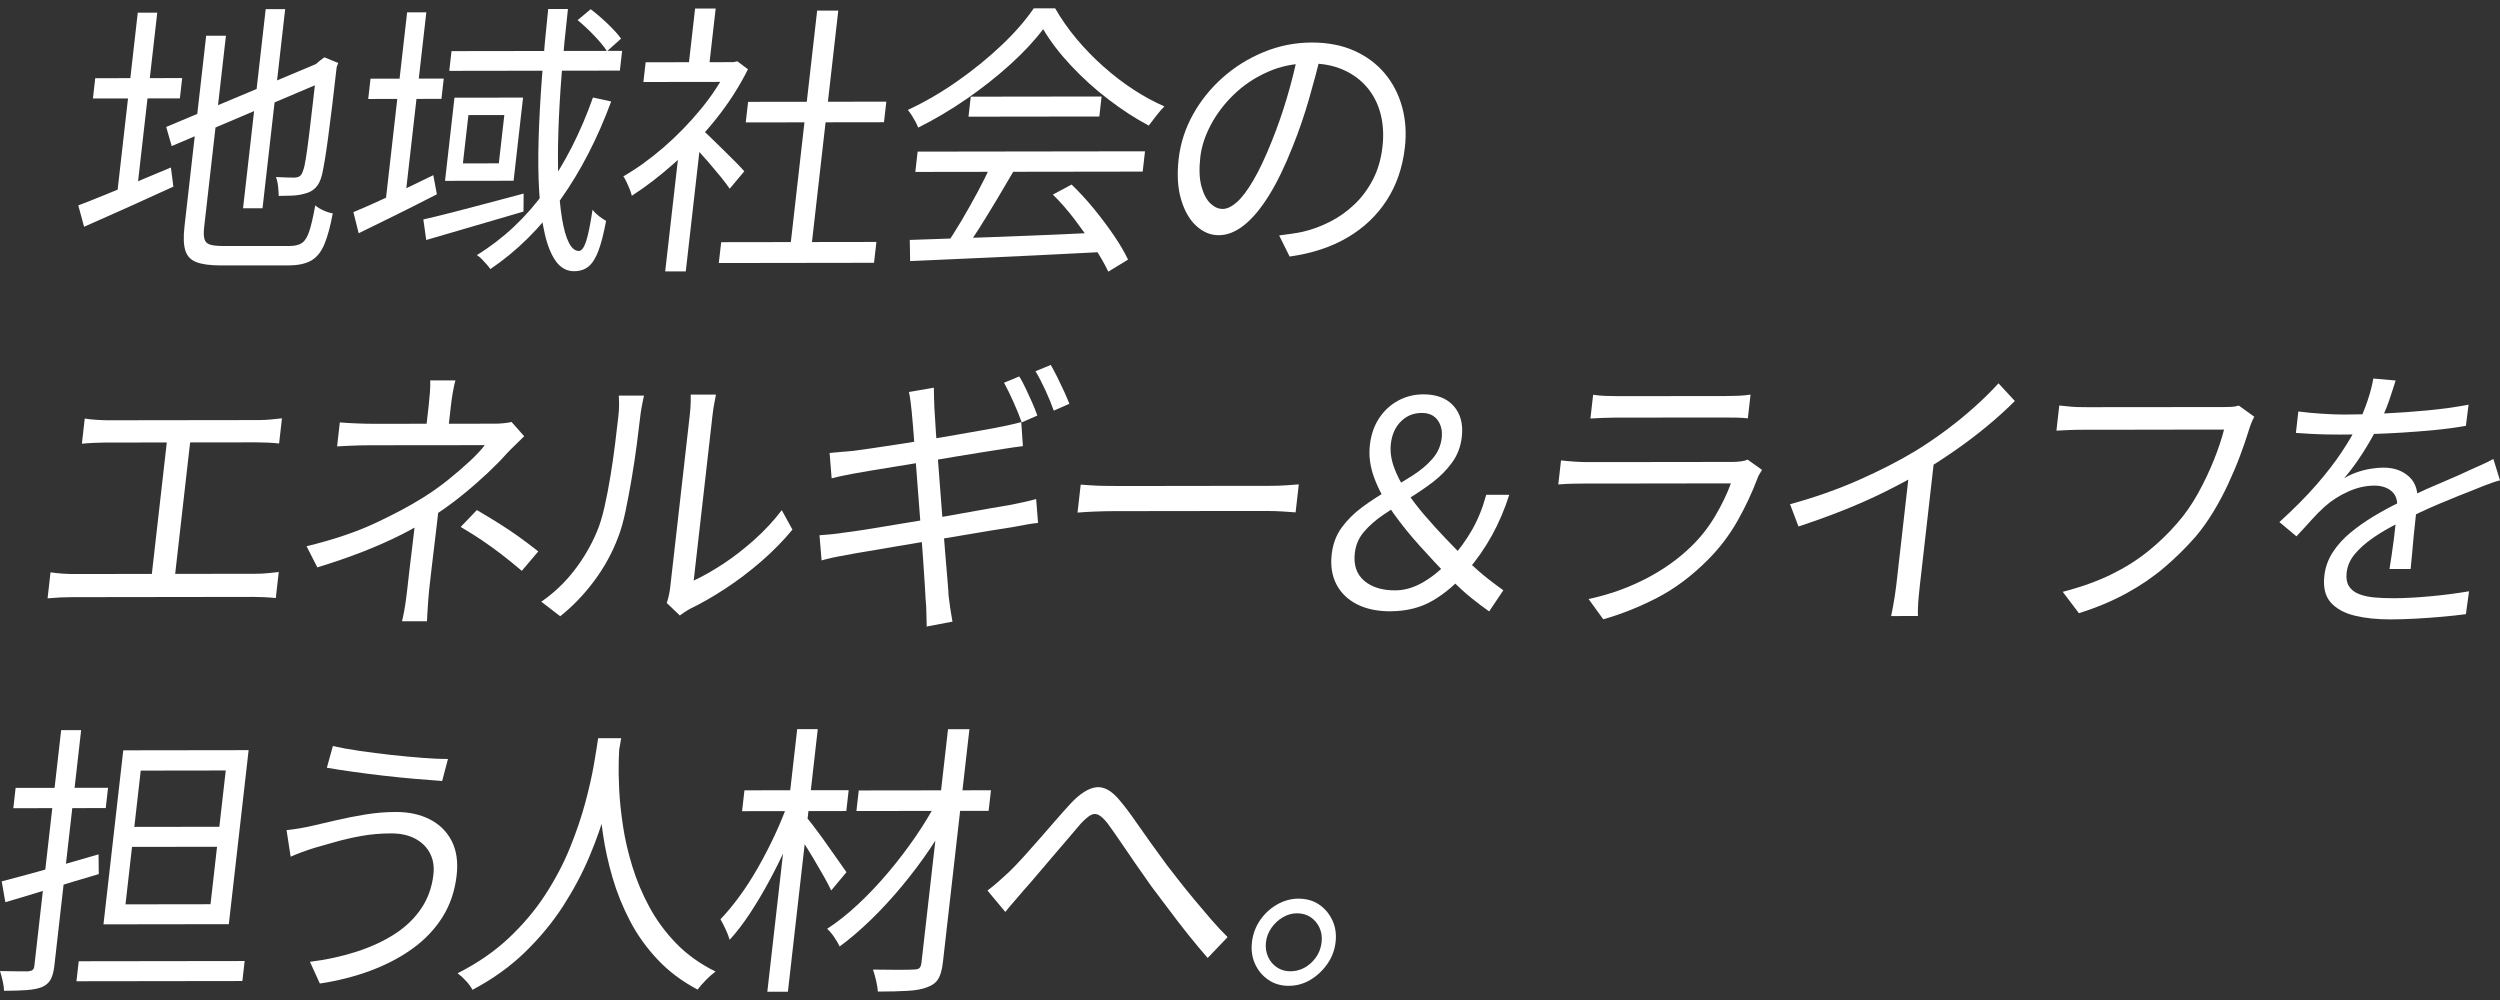 <?xml version="1.0" encoding="UTF-8"?>
<svg id="_レイヤー_1" data-name="レイヤー_1" xmlns="http://www.w3.org/2000/svg" version="1.1" viewBox="0 0 1000 400">
  <rect x="0" y="0" width="1000" height="400" fill="#333333" stroke="none"/>
  <!-- Generator: Adobe Illustrator 29.1.0, SVG Export Plug-In . SVG Version: 2.1.0 Build 142)  -->
  <defs>
    <style>
      .st0 {
        fill: #fff;
      }
    </style>
  </defs>
  <path class="st0" d="M31.32,82.15c3.05-1.15,6.6-2.54,10.62-4.19,4.03-1.64,8.3-3.4,12.83-5.28,4.53-1.87,9.06-3.76,13.59-5.68l.99,7.66c-6.17,2.83-12.4,5.66-18.68,8.48-6.28,2.83-11.96,5.35-17.04,7.57l-2.32-8.57ZM38.09,31.28l34.78-.05-.92,8.12-34.78.05.92-8.12ZM55.11,5.08h7.79s-8.44,74.17-8.44,74.17h-7.79S55.11,5.08,55.11,5.08ZM66.48,50.78l61.97-26.03,2.35,7.31-62.12,26.37-2.2-7.65ZM82.47,14.3h7.9s-8.71,76.57-8.71,76.57c-.23,2.06-.19,3.64.12,4.74.31,1.1,1.05,1.85,2.22,2.23,1.16.38,2.99.57,5.48.56h3.62c1.68,0,3.64-.01,5.87-.01,2.23,0,4.48,0,6.75,0,2.27,0,4.31,0,6.14,0,1.83,0,3.18,0,4.06,0,2.19,0,3.87-.44,5.03-1.32,1.16-.88,2.11-2.5,2.86-4.86.74-2.36,1.51-5.72,2.3-10.06.86.76,1.97,1.45,3.33,2.05,1.36.61,2.58.99,3.66,1.14-.96,5.26-2.1,9.41-3.39,12.46-1.3,3.05-3.06,5.2-5.29,6.46s-5.24,1.89-9.05,1.9c-.66,0-1.88,0-3.68,0s-3.89,0-6.31,0c-2.41,0-4.83,0-7.24.01-2.41,0-4.52,0-6.31,0-1.79,0-2.98,0-3.57,0-4.17,0-7.39-.43-9.67-1.3-2.28-.87-3.76-2.43-4.46-4.68-.7-2.25-.81-5.43-.34-9.54l8.68-76.36ZM106.28,3.64h7.79s-9.06,79.66-9.06,79.66h-7.79S106.28,3.64,106.28,3.64ZM126.89,25.9h-.88s2.06-1.72,2.06-1.72l1.68-1.26,5.55,2.28-.62,1.6c-.62,5.41-1.21,10.48-1.78,15.2-.58,4.73-1.12,8.99-1.62,12.8-.51,3.81-.98,6.99-1.41,9.55-.44,2.55-.79,4.4-1.07,5.54-.55,2.29-1.41,4.02-2.57,5.2-1.16,1.18-2.6,1.97-4.33,2.35-1.52.46-3.25.73-5.19.81-1.95.08-3.69.12-5.22.12-.02-1.14-.11-2.44-.27-3.89-.16-1.45-.45-2.67-.85-3.66,1.31.07,2.71.13,4.2.17,1.49.04,2.53.05,3.12.05.88,0,1.61-.19,2.2-.57.59-.38,1.07-1.22,1.44-2.52.31-.76.65-2.3,1.02-4.63.37-2.32.79-5.32,1.24-8.97.45-3.66.95-7.89,1.5-12.69l1.79-15.77Z"/>
  <path class="st0" d="M141.37,84.85c4.07-1.68,8.94-3.84,14.61-6.48,5.67-2.64,11.46-5.41,17.34-8.31l1.43,7.66c-5.36,2.75-10.77,5.48-16.23,8.19-5.46,2.71-10.48,5.18-15.05,7.39l-2.11-8.45ZM148.21,31.47l29.29-.04-.92,8.12-29.29.04.92-8.12ZM162.85,4.93h7.68s-8.71,76.58-8.71,76.58h-7.68s8.71-76.58,8.71-76.58ZM169.34,87.78c3.38-.77,7.23-1.7,11.56-2.82,4.33-1.11,8.95-2.32,13.85-3.62,4.9-1.3,9.8-2.6,14.7-3.91l-.05,7.2c-6.81,1.99-13.62,3.98-20.42,5.97-6.81,1.99-12.97,3.79-18.49,5.4l-1.15-8.23ZM180.61,20.45l68.24-.1-.9,7.89-68.24.1.9-7.89ZM181.79,39.08l27.43-.04-3.78,33.26-27.43.04,3.78-33.26ZM187.36,46.04l-2.2,19.32,14.37-.02,2.2-19.32-14.37.02ZM237.19,39l7.28,1.59c-5.49,14.87-12.25,27.94-20.26,39.23-8.01,11.29-17.36,20.56-28.06,27.81-.31-.46-.79-1.07-1.44-1.83-.65-.76-1.31-1.48-2-2.17s-1.34-1.22-1.96-1.6c10.69-6.57,19.86-15.21,27.52-25.93,7.65-10.71,13.96-23.09,18.92-37.11ZM219.28,3.6h7.9c-1.02,8.98-1.86,17.61-2.51,25.88-.65,8.27-1.09,16-1.32,23.2-.23,7.2-.23,13.72.03,19.54.25,5.83.72,10.86,1.41,15.08.69,4.23,1.6,7.47,2.73,9.71,1.13,2.25,2.47,3.37,4,3.37,1.1,0,2.06-1.26,2.9-3.78s1.7-6.75,2.6-12.69c.7.91,1.57,1.77,2.61,2.57,1.04.8,1.98,1.43,2.8,1.88-.95,5.11-1.97,9.11-3.07,12-1.1,2.9-2.41,4.97-3.94,6.23-1.53,1.26-3.47,1.89-5.81,1.89-2.85,0-5.23-1.27-7.13-3.82-1.9-2.55-3.41-6.18-4.52-10.91-1.11-4.72-1.86-10.3-2.26-16.74-.4-6.44-.48-13.58-.25-21.43.23-7.85.69-16.17,1.36-24.97.67-8.8,1.49-17.81,2.47-27.03ZM231.06,8.04l5.21-4.35c2.22,1.67,4.5,3.63,6.85,5.88,2.34,2.25,4.11,4.2,5.31,5.88l-5.62,5.04c-1.18-1.83-2.89-3.9-5.11-6.22-2.22-2.32-4.44-4.39-6.64-6.22Z"/>
  <path class="st0" d="M291.61,24.87h1.76s1.57-.35,1.57-.35l4.24,3.19c-3.5,7.02-7.81,13.71-12.92,20.08-5.11,6.37-10.58,12.15-16.4,17.34-5.82,5.19-11.53,9.58-17.13,13.17-.2-.84-.5-1.75-.89-2.74-.4-.99-.82-1.94-1.27-2.86s-.86-1.64-1.23-2.17c5.32-3.05,10.66-6.89,16.01-11.51,5.35-4.62,10.34-9.73,14.96-15.34,4.62-5.61,8.32-11.31,11.1-17.1l.19-1.71ZM258.26,24.91l36.42-.05-.9,7.89-36.42.05.9-7.89ZM278.04,3.4h8.23s-2.89,25.36-2.89,25.36h-8.23s2.89-25.36,2.89-25.36ZM271.71,59.07l9.37-10.07-6.77,59.55h-8.23s5.63-49.48,5.63-49.48ZM280.06,51.17c.87.68,2.13,1.83,3.78,3.42,1.65,1.6,3.42,3.33,5.33,5.19,1.91,1.86,3.65,3.59,5.22,5.19,1.57,1.6,2.68,2.78,3.33,3.54l-5.84,6.98c-.81-1.22-1.96-2.74-3.43-4.57-1.48-1.83-3.07-3.73-4.78-5.71-1.71-1.98-3.35-3.82-4.91-5.54-1.56-1.71-2.87-3.06-3.93-4.05l5.22-4.46ZM288.47,96.87l62.09-.09-.95,8.34-62.09.09.95-8.34ZM299.24,40.74l55.29-.08-.94,8.23-55.29.08.94-8.23ZM326.86,4.25h8.45s-10.98,96.58-10.98,96.58h-8.45s10.98-96.58,10.98-96.58Z"/>
  <path class="st0" d="M417.27,11.66c-3.45,4.58-7.84,9.29-13.18,14.13-5.34,4.85-11.17,9.44-17.47,13.8-6.31,4.35-12.76,8.17-19.35,11.46-.28-.76-.65-1.56-1.1-2.4-.45-.84-.94-1.67-1.47-2.51-.53-.84-1.05-1.56-1.56-2.17,6.72-3.13,13.27-6.93,19.67-11.4,6.39-4.47,12.27-9.24,17.64-14.31,5.37-5.07,9.72-10.05,13.05-14.93h8.56c2.44,4.25,5.3,8.34,8.59,12.26,3.28,3.92,6.85,7.59,10.7,11.01,3.85,3.42,7.84,6.49,11.95,9.18,4.12,2.7,8.27,4.96,12.45,6.78-1.07,1.07-2.15,2.31-3.22,3.72-1.08,1.41-2.08,2.73-3.03,3.95-5.31-2.81-10.68-6.29-16.09-10.43-5.42-4.14-10.41-8.65-14.97-13.52-4.57-4.87-8.29-9.74-11.17-14.61ZM367.05,60.65l90.95-.13-.92,8.12-90.95.13.92-8.12ZM363.92,95.97c6.46-.24,13.97-.49,22.52-.77,8.55-.28,17.64-.61,27.26-1.01,9.62-.39,19.22-.83,28.78-1.3l-1.12,7.89c-9.27.47-18.61.94-28.02,1.41-9.41.47-18.35.88-26.8,1.24-8.45.35-15.95.69-22.49,1l-.14-8.46ZM396.53,65.75l8.9,2.73c-2.09,3.59-4.33,7.38-6.72,11.38-2.39,4-4.77,7.87-7.13,11.61-2.36,3.74-4.62,7.05-6.78,9.95l-6.94-2.62c2.09-2.97,4.29-6.41,6.6-10.3,2.31-3.89,4.53-7.84,6.67-11.84,2.14-4,3.94-7.64,5.41-10.92ZM388.31,38.67l52.33-.07-.91,8-52.33.07.91-8ZM421.15,77.83l7.48-4.01c3.1,2.97,6.11,6.24,9.03,9.82,2.92,3.58,5.57,7.12,7.95,10.62,2.38,3.5,4.25,6.7,5.6,9.59l-7.9,4.81c-1.35-2.89-3.21-6.15-5.58-9.76-2.37-3.62-4.97-7.29-7.8-11.02-2.83-3.73-5.76-7.08-8.78-10.04Z"/>
  <path class="st0" d="M528.52,20.99c-1.41,5.95-3.05,12.16-4.92,18.64-1.87,6.48-4.03,12.77-6.48,18.87-3.09,7.85-6.26,14.41-9.53,19.67-3.27,5.26-6.59,9.23-9.96,11.9-3.38,2.67-6.75,4.01-10.11,4.01s-6.19-1.21-8.91-3.64c-2.72-2.43-4.77-5.95-6.15-10.56-1.38-4.61-1.71-10.04-1-16.28.71-6.25,2.61-12.16,5.69-17.72,3.08-5.57,7.04-10.5,11.89-14.82,4.84-4.31,10.33-7.73,16.47-10.25,6.14-2.52,12.53-3.79,19.19-3.8,6.43,0,12.11,1.09,17.01,3.29,4.9,2.2,8.97,5.23,12.19,9.07,3.22,3.84,5.53,8.3,6.93,13.36,1.4,5.07,1.77,10.49,1.11,16.28-.91,8-3.34,15.05-7.29,21.15-3.95,6.1-9.19,11.06-15.73,14.88-6.54,3.82-14.23,6.34-23.07,7.58l-4.19-8.45c1.78-.23,3.49-.46,5.12-.69,1.63-.23,3.13-.5,4.48-.81,3.61-.84,7.17-2.16,10.71-3.96,3.53-1.79,6.77-4.08,9.72-6.87,2.95-2.78,5.43-6.1,7.44-9.95,2.01-3.85,3.3-8.25,3.86-13.21.53-4.65.29-8.97-.72-12.97-1.01-4-2.76-7.52-5.27-10.56-2.51-3.04-5.71-5.44-9.6-7.19-3.9-1.75-8.48-2.62-13.74-2.61-6,0-11.56,1.16-16.68,3.45-5.12,2.29-9.6,5.29-13.42,8.99-3.82,3.7-6.9,7.74-9.22,12.13-2.33,4.39-3.73,8.67-4.21,12.86-.55,4.8-.39,8.74.46,11.83.86,3.08,2.06,5.35,3.61,6.8,1.55,1.45,3.17,2.17,4.85,2.16,1.76,0,3.65-.9,5.68-2.69,2.03-1.79,4.23-4.69,6.58-8.7,2.36-4,4.81-9.21,7.37-15.61,2.23-5.49,4.27-11.32,6.1-17.49,1.83-6.17,3.35-12.23,4.54-18.18l9.2.1Z"/>
  <path class="st0" d="M20.22,228.94c1.58.23,3.19.4,4.82.51,1.63.11,3.22.17,4.75.16l72.52-.1c1.68,0,3.28-.08,4.8-.24,1.52-.15,2.98-.31,4.39-.46l-1.18,10.4c-1.45-.15-3.04-.26-4.79-.34-1.75-.07-3.17-.11-4.27-.11l-72.52.1c-1.46,0-3.02.04-4.68.12-1.65.08-3.33.2-5.03.35l1.18-10.4ZM33.91,167.43c1.44.23,3.04.4,4.82.51,1.78.11,3.22.17,4.31.17l60.34-.08c1.68,0,3.34-.08,4.96-.24,1.63-.15,3.11-.31,4.44-.46l-1.14,10.06c-1.37-.15-2.88-.26-4.51-.34-1.64-.07-3.22-.11-4.76-.11l-60.34.08c-1.03,0-2.47.04-4.35.12-1.87.08-3.52.2-4.92.35l1.14-10.06ZM60.18,234.48l6.98-61.38h9.33s-6.98,61.37-6.98,61.37h-9.33Z"/>
  <path class="st0" d="M209.68,174.5c-1.07,1.07-2.25,2.21-3.52,3.43-1.27,1.22-2.41,2.37-3.41,3.43-2.1,2.37-4.64,4.96-7.63,7.78-2.99,2.82-6.24,5.67-9.75,8.53-3.51,2.86-7.16,5.55-10.95,8.07-4.28,2.9-8.84,5.57-13.69,8.02-4.85,2.45-10.07,4.76-15.65,6.94-5.59,2.18-11.64,4.26-18.15,6.25l-4.3-8.45c10.68-2.6,19.79-5.67,27.31-9.18,7.53-3.51,13.97-6.95,19.33-10.31,3.54-2.21,6.9-4.6,10.08-7.16,3.18-2.56,6.06-5.04,8.63-7.44,2.58-2.4,4.55-4.52,5.93-6.35-.81,0-2.38,0-4.72,0-2.34,0-5.08,0-8.23.01-3.15,0-6.44,0-9.87.01-3.44,0-6.73,0-9.87.01s-5.87,0-8.17.01c-2.3,0-3.86,0-4.66,0-1.24,0-2.73.02-4.45.06-1.72.04-3.38.1-4.96.18-1.58.08-2.96.16-4.14.23l1.09-9.6c1.81.15,4.01.28,6.59.39,2.58.11,4.79.16,6.62.16.88,0,2.5,0,4.88,0,2.38,0,5.19,0,8.45-.01,3.25,0,6.69,0,10.31-.01s7.13-.01,10.53-.01c3.4,0,6.36,0,8.89-.01,2.52,0,4.33,0,5.43,0,1.24,0,2.49-.06,3.75-.18,1.26-.12,2.34-.29,3.24-.52l5.05,5.71ZM175.74,200.95c-.26,2.29-.56,4.93-.9,7.94s-.72,6.17-1.13,9.49c-.41,3.32-.79,6.5-1.14,9.54l-.91,8c-.15,1.3-.27,2.71-.37,4.23-.1,1.53-.2,3.01-.29,4.46-.09,1.45-.17,2.74-.22,3.89h-9.98c.27-1.05.54-2.31.81-3.76s.52-2.95.73-4.52c.21-1.56.39-2.99.54-4.29l.85-7.49c.32-2.78.66-5.64,1.03-8.57.37-2.93.7-5.72,1-8.34l.75-6.57,9.23-4.01ZM182.17,152.14c-.37,1.3-.71,2.9-1.04,4.8-.33,1.91-.58,3.66-.76,5.26l-.42,3.72-.49,4.29-.38,3.31h-8.89c.1-.82.22-1.93.38-3.3l.48-4.23.43-3.77c.18-1.6.34-3.35.49-5.26.14-1.9.18-3.5.11-4.8h10.09ZM208.71,228.33c-2.87-2.43-5.56-4.62-8.08-6.56-2.52-1.94-5.07-3.78-7.65-5.53-2.58-1.75-5.48-3.57-8.7-5.47l6.47-6.75c3.22,1.9,6.11,3.65,8.67,5.25,2.56,1.6,5.07,3.27,7.55,5.02,2.47,1.75,5.25,3.84,8.34,6.27l-6.59,7.78Z"/>
  <path class="st0" d="M216.53,240.67c5-3.44,9.38-7.59,13.16-12.48,3.77-4.88,6.82-10.1,9.13-15.67,1.1-2.59,2.09-5.83,2.97-9.72s1.68-8.02,2.4-12.4c.72-4.38,1.33-8.65,1.84-12.8.51-4.15.95-7.83,1.31-11.03.19-1.68.29-3.18.29-4.51,0-1.33-.03-2.61-.11-3.83h10.09c-.13.44-.28,1.11-.45,1.99-.17.88-.36,1.85-.55,2.91-.2,1.07-.36,2.17-.49,3.32-.36,3.2-.83,6.95-1.39,11.26-.56,4.31-1.24,8.8-2.03,13.49-.79,4.69-1.62,9.13-2.5,13.32-.88,4.19-1.88,7.7-3.01,10.52-2.3,6.1-5.46,11.86-9.48,17.27-4.02,5.42-8.56,10.15-13.62,14.19l-7.57-5.82ZM266.71,241.17c.32-.91.6-1.92.84-3.03.24-1.1.42-2.23.55-3.37l.57-5.03c.29-2.59.66-5.77,1.09-9.54s.89-7.87,1.4-12.29c.5-4.42,1.01-8.86,1.51-13.32l1.42-12.52c.44-3.89.82-7.24,1.14-10.06.32-2.82.54-4.72.65-5.72.25-2.21.39-4.06.41-5.54.02-1.49.02-2.46,0-2.91h10.09c-.05.44-.24,1.43-.56,2.96-.32,1.53-.6,3.35-.84,5.49-.12,1.07-.34,2.95-.64,5.66-.31,2.71-.68,5.98-1.12,9.83-.44,3.85-.91,7.96-1.4,12.35-.5,4.38-.99,8.71-1.48,12.97-.49,4.27-.93,8.21-1.35,11.83-.41,3.62-.75,6.61-1.02,8.97-.27,2.36-.43,3.81-.49,4.34,3.63-1.68,7.54-3.9,11.72-6.64,4.19-2.75,8.34-5.95,12.45-9.62,4.11-3.66,7.79-7.63,11.06-11.9l4.27,7.77c-3.65,4.42-7.8,8.66-12.47,12.7-4.67,4.05-9.45,7.67-14.35,10.88-4.9,3.21-9.63,5.92-14.2,8.13-.94.53-1.75,1.03-2.42,1.49-.67.46-1.21.84-1.61,1.15l-5.24-5.02Z"/>
  <path class="st0" d="M327.78,214.11c1.33-.08,2.93-.21,4.82-.41,1.89-.19,3.54-.4,4.95-.64,2-.23,4.71-.62,8.14-1.15,3.42-.54,7.28-1.17,11.57-1.9,4.29-.73,8.7-1.46,13.25-2.19,4.54-.73,8.98-1.5,13.32-2.3,4.33-.81,8.31-1.52,11.92-2.13,3.62-.61,6.54-1.11,8.78-1.5,2.17-.46,4.06-.86,5.68-1.21,1.61-.35,3.02-.71,4.24-1.09l.77,9.6c-1.18.08-2.63.27-4.34.58-1.72.31-3.62.65-5.71,1.04-2.53.39-5.64.88-9.33,1.5-3.69.62-7.7,1.29-12.02,2.02-4.32.73-8.74,1.46-13.25,2.19-4.51.73-8.83,1.46-12.97,2.19-4.14.73-7.87,1.36-11.18,1.9-3.32.54-5.91,1-7.78,1.38-2.24.38-4.14.75-5.72,1.09-1.57.35-3.01.71-4.29,1.09l-.83-10.06ZM331.85,181.19c1.41-.15,2.87-.29,4.38-.41,1.51-.12,3.15-.25,4.93-.41,1.63-.23,3.97-.56,7.02-.98,3.05-.42,6.51-.94,10.38-1.56,3.87-.61,7.87-1.25,12.01-1.9,4.13-.65,8.14-1.33,12.02-2.02,3.88-.69,7.37-1.3,10.47-1.84,3.09-.54,5.54-1,7.34-1.38,1.64-.31,3.16-.63,4.55-.98,1.39-.34,2.58-.63,3.55-.86l.66,9.6c-.81.08-1.98.23-3.51.46-1.53.23-3.03.46-4.52.69-1.86.31-4.41.71-7.65,1.21-3.24.5-6.8,1.08-10.67,1.73-3.88.65-7.88,1.33-12.02,2.02s-8.12,1.35-11.96,1.96c-3.84.62-7.25,1.17-10.23,1.67-2.98.5-5.3.9-6.94,1.21-1.5.31-2.96.6-4.38.86-1.42.27-2.96.63-4.62,1.09l-.82-10.17ZM364.67,164.57c-.13-1.45-.28-2.82-.46-4.11-.18-1.29-.39-2.51-.63-3.66l9.96-1.73c.03.99.06,2.23.07,3.71.01,1.49.06,2.88.13,4.17.07.69.18,2.44.33,5.26.15,2.82.39,6.32.72,10.51.33,4.19.67,8.72,1.03,13.6.36,4.88.73,9.77,1.13,14.68.39,4.91.76,9.54,1.11,13.88.35,4.34.66,8.06.93,11.14.27,3.09.42,5.16.44,6.23.18,1.6.41,3.31.68,5.14.27,1.83.56,3.58.88,5.26l-10.31,1.96c-.07-1.98-.11-3.85-.13-5.6-.02-1.75-.12-3.47-.29-5.14-.03-.99-.15-3.01-.35-6.06-.2-3.05-.44-6.7-.73-10.97-.28-4.27-.62-8.86-1.01-13.77-.39-4.91-.77-9.81-1.13-14.68-.36-4.87-.7-9.41-1.03-13.6-.33-4.19-.6-7.71-.83-10.57s-.39-4.74-.51-5.66ZM407.72,150.57c.8,1.3,1.65,2.87,2.53,4.74.88,1.87,1.75,3.75,2.59,5.65.84,1.9,1.54,3.65,2.09,5.25l-6.24,2.75c-.83-2.36-1.91-5.04-3.25-8.05-1.34-3.01-2.62-5.61-3.83-7.82l6.1-2.52ZM420.31,145.98c.79,1.37,1.67,3.01,2.62,4.91.95,1.9,1.85,3.79,2.7,5.65.85,1.87,1.55,3.52,2.12,4.97l-6.24,2.75c-.88-2.51-2-5.23-3.35-8.17-1.35-2.93-2.67-5.46-3.96-7.59l6.1-2.52Z"/>
  <path class="st0" d="M432.3,193.85c1.09.08,2.43.17,4.03.28,1.59.11,3.36.19,5.29.22,1.93.04,3.89.05,5.86.05,1.17,0,2.98,0,5.43,0s5.32,0,8.61-.01c3.29,0,6.78,0,10.48-.01s7.39-.01,11.08-.02,7.2-.01,10.53-.01c3.33,0,6.2,0,8.61-.01,2.41,0,4.21,0,5.38,0,2.78,0,5.16-.08,7.16-.24,1.99-.15,3.58-.27,4.76-.35l-1.27,11.2c-1.09-.07-2.7-.19-4.84-.34-2.14-.15-4.42-.22-6.83-.22-1.17,0-3,0-5.49,0-2.49,0-5.36,0-8.61.01-3.26,0-6.75,0-10.48.01-3.73,0-7.44.01-11.14.02s-7.17.01-10.42.01-6.13,0-8.61.01-4.32,0-5.49,0c-3,0-5.86.07-8.58.18-2.72.12-4.96.26-6.74.41l1.27-11.2Z"/>
  <path class="st0" d="M556.3,244.53c-5.34,0-9.86-.94-13.55-2.84-3.7-1.9-6.43-4.56-8.2-7.99-1.77-3.43-2.39-7.43-1.87-12,.47-4.12,1.81-7.68,4.01-10.69,2.21-3.01,4.91-5.7,8.1-8.07,3.19-2.37,6.55-4.56,10.07-6.59,3.52-2.02,6.88-4.05,10.07-6.07,3.19-2.02,5.86-4.25,8-6.7,2.14-2.44,3.4-5.26,3.76-8.46.31-2.74-.23-5.09-1.61-7.03-1.39-1.94-3.51-2.91-6.36-2.91-3.29,0-6.07,1.13-8.34,3.38-2.27,2.25-3.61,5.24-4.04,8.98-.33,2.9.06,5.93,1.16,9.08,1.1,3.16,2.73,6.38,4.88,9.65,2.15,3.27,4.6,6.51,7.34,9.7,2.74,3.2,5.59,6.34,8.53,9.42,2.94,3.08,5.79,5.99,8.55,8.73,2.9,2.82,5.66,5.25,8.27,7.3,2.62,2.05,4.71,3.61,6.27,4.68l-5.68,8.47c-2.17-1.52-4.56-3.33-7.17-5.42-2.61-2.09-5.56-4.81-8.83-8.16-3.86-4.03-7.75-8.22-11.68-12.56-3.93-4.34-7.5-8.77-10.72-13.3-3.21-4.53-5.7-9.08-7.44-13.65-1.75-4.57-2.37-9.06-1.87-13.48.47-4.12,1.7-7.68,3.68-10.69,1.99-3.01,4.52-5.36,7.6-7.04,3.08-1.68,6.45-2.52,10.1-2.53,5.34,0,9.38,1.55,12.14,4.67,2.75,3.12,3.84,7.23,3.26,12.34-.44,3.89-1.75,7.32-3.91,10.29-2.17,2.97-4.79,5.63-7.87,7.95-3.08,2.33-6.35,4.54-9.81,6.64-3.46,2.1-6.73,4.2-9.82,6.3-3.09,2.1-5.67,4.37-7.74,6.81-2.07,2.44-3.29,5.26-3.65,8.46-.55,4.8.7,8.5,3.73,11.08,3.03,2.59,7.15,3.88,12.34,3.87,3.88,0,7.74-1.15,11.58-3.44,3.84-2.29,7.44-5.34,10.8-9.16,3.26-3.59,6.08-7.46,8.45-11.61,2.37-4.16,4.26-8.82,5.65-14.01h9.22c-1.83,5.78-4.15,11.21-6.95,16.28-2.81,5.07-6.15,9.86-10.02,14.36-4.06,4.81-8.54,8.66-13.44,11.56-4.9,2.9-10.57,4.36-17,4.37Z"/>
  <path class="st0" d="M704.8,187.98c-.27.46-.61,1.01-1.01,1.66-.4.65-.67,1.2-.79,1.66-2.11,5.64-4.76,11.3-7.96,16.98-3.21,5.68-7.12,10.85-11.74,15.5-6.52,6.56-13.34,11.68-20.45,15.34-7.11,3.67-14.29,6.53-21.54,8.6l-5.88-8.11c7.94-1.69,15.45-4.33,22.51-7.92,7.06-3.59,13.22-7.94,18.49-13.05,3.78-3.66,7.01-7.76,9.68-12.3,2.67-4.54,4.75-8.86,6.25-12.98-.81,0-2.32,0-4.55,0-2.23,0-4.96,0-8.17.01-3.22,0-6.67,0-10.37.01-3.69,0-7.42.01-11.19.02-3.77,0-7.28.01-10.53.01-3.26,0-6.07,0-8.45.01-2.38,0-4.04,0-4.99,0-1.32,0-2.93.02-4.83.06-1.91.04-3.89.14-5.96.29l1.09-9.6c2.02.23,3.94.39,5.76.51,1.81.11,3.45.17,4.92.16.8,0,2.34,0,4.61,0,2.27,0,5.01,0,8.23-.01,3.22,0,6.69,0,10.42-.01,3.73,0,7.46-.01,11.19-.02s7.2-.01,10.42-.01,5.98,0,8.28-.01h4.66c1.24,0,2.42-.08,3.54-.24,1.11-.15,1.98-.38,2.6-.69l5.79,4.11ZM637.25,157.9c1.44.23,2.99.38,4.67.45,1.67.07,3.39.11,5.14.11,1.1,0,3.09,0,5.98,0,2.89,0,6.18,0,9.87-.01s7.39-.01,11.08-.02c3.69,0,7,0,9.93-.01,2.92,0,5.01,0,6.25,0,1.75,0,3.51-.04,5.28-.12,1.76-.08,3.35-.23,4.77-.46l-1.08,9.49c-1.3-.15-2.84-.24-4.63-.28-1.79-.04-3.6-.05-5.42-.05-1.24,0-3.31,0-6.2,0-2.89,0-6.16,0-9.82.01-3.66,0-7.33.01-11.03.02-3.69,0-6.99,0-9.87.01-2.89,0-4.92,0-6.09,0-1.68,0-3.37.04-5.06.12-1.69.08-3.31.16-4.85.24l1.08-9.49Z"/>
  <path class="st0" d="M716.03,201.68c9.81-2.68,19.03-5.93,27.65-9.75,8.62-3.82,16.2-7.72,22.72-11.69,4.09-2.52,8.11-5.25,12.06-8.19,3.95-2.94,7.72-6.01,11.3-9.22,3.58-3.2,6.79-6.37,9.64-9.5l6.54,7.08c-3.46,3.43-7.17,6.79-11.13,10.07-3.96,3.28-8.1,6.43-12.43,9.45-4.33,3.02-8.81,5.94-13.45,8.76-4.31,2.52-9.14,5.12-14.49,7.79-5.35,2.68-11.01,5.2-16.98,7.57-5.97,2.37-12,4.55-18.07,6.54l-3.37-8.91ZM764.1,185.04l9.77-2.99-5.93,52.12c-.16,1.45-.32,2.97-.47,4.57-.15,1.6-.24,3.09-.29,4.46-.05,1.37-.04,2.44.02,3.2l-10.75.02c.16-.76.37-1.83.64-3.2.27-1.37.53-2.86.78-4.46.25-1.6.46-3.12.63-4.57l5.59-49.15Z"/>
  <path class="st0" d="M901.72,166.67c-.46.84-.87,1.72-1.23,2.63-.36.91-.71,1.94-1.06,3.09-.93,3.05-2.08,6.39-3.44,10.01-1.36,3.62-2.94,7.36-4.73,11.21-1.79,3.85-3.79,7.59-5.99,11.21-2.2,3.62-4.53,6.88-6.98,9.78-3.87,4.43-8.07,8.57-12.6,12.42-4.53,3.85-9.61,7.31-15.22,10.36-5.61,3.06-11.91,5.69-18.89,7.91l-6.49-8.56c7.38-1.91,13.84-4.23,19.38-6.94,5.54-2.71,10.48-5.82,14.83-9.34,4.35-3.51,8.25-7.29,11.71-11.33,3.02-3.43,5.75-7.36,8.2-11.78,2.44-4.42,4.55-8.86,6.34-13.32,1.79-4.46,3.14-8.52,4.07-12.18-1.03,0-2.96,0-5.81,0s-6.22,0-10.09.01-7.92.01-12.12.02-8.25.01-12.12.02-7.24.01-10.09.01c-2.85,0-4.79,0-5.81,0-2.19,0-4.21.05-6.05.12-1.84.08-3.49.16-4.96.24l1.14-10.06c1.02.08,2.13.19,3.36.34,1.23.15,2.49.24,3.81.28,1.31.04,2.55.05,3.72.05.88,0,2.45,0,4.72,0,2.27,0,4.95,0,8.06-.01,3.11,0,6.44,0,9.98-.01s7.06,0,10.53-.01,6.73,0,9.76-.01c3.03,0,5.61,0,7.73-.01,2.12,0,3.55,0,4.28,0,.8,0,1.72-.02,2.75-.06,1.03-.04,2.07-.21,3.13-.52l6.18,4.45Z"/>
  <path class="st0" d="M958.25,152.19c-.7,2.29-1.57,4.97-2.62,8.06-1.05,3.09-2.56,6.58-4.54,10.46-1.71,3.43-3.74,6.98-6.09,10.64-2.35,3.66-4.8,6.98-7.33,9.95,1.49-.92,3.15-1.7,4.98-2.35,1.83-.65,3.69-1.13,5.59-1.44,1.9-.31,3.62-.46,5.15-.46,4.24,0,7.68,1.23,10.33,3.7,2.64,2.47,3.7,6.07,3.16,10.8-.16,1.45-.37,3.3-.63,5.54s-.51,4.61-.75,7.09c-.25,2.48-.47,4.9-.66,7.26-.2,2.36-.39,4.42-.59,6.17h-8.45c.25-1.51.52-3.3.83-5.36.31-2.06.61-4.23.91-6.52.3-2.29.54-4.46.74-6.52.2-2.06.38-3.81.54-5.26.38-3.35-.31-5.81-2.07-7.37-1.76-1.56-4.1-2.34-7.03-2.33-3.44,0-6.91.79-10.41,2.36-3.51,1.57-6.64,3.57-9.4,6.01-1.79,1.6-3.59,3.42-5.39,5.44-1.8,2.02-3.78,4.18-5.95,6.47l-6.81-5.7c5.87-5.34,10.83-10.34,14.87-14.99,4.04-4.65,7.38-8.98,10.03-12.99,2.65-4,4.78-7.61,6.38-10.81,1.53-3.2,2.85-6.42,3.95-9.66,1.1-3.24,1.88-6.23,2.34-8.97l8.91.79ZM919.33,164.59c2.88.38,6.03.68,9.44.9,3.41.22,6.4.33,8.96.33,4.9,0,10.18-.15,15.84-.42,5.66-.27,11.39-.68,17.2-1.22,5.8-.54,11.35-1.31,16.66-2.31l-1.07,8.46c-3.88.69-8,1.25-12.37,1.67-4.36.43-8.79.77-13.28,1.05-4.49.27-8.81.47-12.96.59-4.15.12-7.97.18-11.48.19-1.54,0-3.31-.01-5.31-.05-2.01-.03-4.1-.11-6.28-.22s-4.29-.24-6.32-.39l.97-8.57ZM1000,192.14c-.98.23-2.06.56-3.24.98-1.18.42-2.36.86-3.55,1.32-1.19.46-2.32.92-3.39,1.38-3.98,1.53-8.61,3.4-13.91,5.62-5.3,2.22-10.74,4.78-16.34,7.68-3.88,1.91-7.32,3.92-10.34,6.01-3.02,2.1-5.46,4.28-7.32,6.52-1.87,2.25-2.95,4.71-3.25,7.38-.25,2.21.04,4,.87,5.37.83,1.37,2.12,2.42,3.87,3.14,1.74.72,3.79,1.19,6.15,1.42,2.35.23,4.95.34,7.81.33,4.24,0,9.11-.26,14.62-.76,5.5-.5,10.72-1.18,15.64-2.02l-1.26,9.15c-2.82.38-5.99.73-9.5,1.04-3.51.31-7.05.56-10.62.76-3.57.19-6.96.3-10.18.3-5.19,0-9.87-.48-14.04-1.47-4.17-.99-7.39-2.73-9.66-5.24-2.27-2.51-3.15-6.09-2.62-10.74.39-3.43,1.52-6.57,3.38-9.43,1.86-2.86,4.22-5.47,7.09-7.84,2.86-2.36,5.98-4.56,9.36-6.58,3.37-2.02,6.8-3.88,10.28-5.56,3.74-1.99,7.24-3.7,10.51-5.16,3.27-1.45,6.37-2.79,9.29-4.01,2.92-1.22,5.65-2.45,8.2-3.67,1.69-.76,3.31-1.49,4.85-2.18,1.54-.69,3.09-1.45,4.65-2.29l2.65,8.57Z"/>
  <path class="st0" d="M.68,352.54c3.31-.84,7.06-1.84,11.25-2.99,4.19-1.15,8.64-2.39,13.37-3.73,4.72-1.34,9.43-2.7,14.12-4.08l.09,7.89c-6.51,1.91-13.06,3.89-19.65,5.91-6.59,2.03-12.5,3.81-17.72,5.34l-1.46-8.34ZM6.25,315.16l36.97-.05-.92,8.12-36.97.05.92-8.12ZM24.45,292.05h8.01s-10.72,94.29-10.72,94.29c-.27,2.36-.77,4.19-1.5,5.49-.73,1.3-1.87,2.29-3.41,2.98-1.53.61-3.52,1.01-5.95,1.21-2.44.19-5.52.29-9.25.3-.03-1.07-.21-2.36-.55-3.89-.34-1.52-.7-2.86-1.08-4,2.62.07,5,.11,7.12.1,2.12,0,3.51,0,4.17,0,.81-.08,1.4-.27,1.77-.57s.59-.84.68-1.6l10.72-94.3ZM31.49,384.5l66.37-.09-.91,8-66.37.09.91-8ZM49.31,300.13l50.14-.07-7.92,69.61-50.14.07,7.92-69.61ZM56.29,308.24l-2.56,22.52,34.01-.05,2.56-22.52-34.01.05ZM52.81,338.76l-2.61,22.98,34.01-.05,2.61-22.98-34.01.05Z"/>
  <path class="st0" d="M173.37,349.79c.36-3.2-.1-6.04-1.39-8.51-1.29-2.47-3.27-4.41-5.92-5.82-2.66-1.41-5.85-2.11-9.58-2.1-4.24,0-8.27.35-12.08,1.05-3.81.69-7.28,1.5-10.42,2.41-3.14.92-5.84,1.68-8.1,2.3-1.74.54-3.44,1.11-5.08,1.72-1.64.61-3.16,1.22-4.54,1.84l-1.64-10.63c1.55-.15,3.24-.39,5.07-.69,1.83-.31,3.57-.65,5.22-1.04,2.7-.61,5.84-1.34,9.41-2.18,3.57-.84,7.42-1.61,11.56-2.3,4.14-.69,8.29-1.04,12.46-1.05,5.19,0,9.72.98,13.59,2.95,3.87,1.98,6.78,4.85,8.73,8.62,1.95,3.77,2.61,8.36,2,13.77-.71,6.25-2.59,11.8-5.62,16.64-3.04,4.84-7.01,9.04-11.91,12.59-4.9,3.55-10.52,6.51-16.86,8.88-6.34,2.37-13.12,4.09-20.33,5.17l-3.95-8.68c6.68-.85,12.9-2.21,18.67-4.08,5.77-1.87,10.85-4.22,15.23-7.05,4.38-2.82,7.91-6.22,10.59-10.19,2.68-3.96,4.31-8.5,4.89-13.61ZM133.14,298.41c2.92.68,6.45,1.32,10.59,1.93,4.14.6,8.42,1.15,12.87,1.64,4.44.49,8.64.88,12.59,1.18,3.95.3,7.28.45,9.99.44l-2.32,8.8c-3.05-.22-6.58-.5-10.6-.84-4.02-.34-8.18-.75-12.47-1.24-4.3-.49-8.44-1.02-12.43-1.58s-7.53-1.11-10.62-1.64l2.41-8.69Z"/>
  <path class="st0" d="M239.25,295.29h9.22c-.49,2.96-1.19,6.89-2.11,11.76-.92,4.88-2.22,10.39-3.91,16.52-1.69,6.14-3.93,12.52-6.73,19.15-2.8,6.63-6.29,13.19-10.46,19.67-4.18,6.48-9.24,12.62-15.2,18.42-5.96,5.8-12.99,10.84-21.08,15.12-.54-1.07-1.36-2.21-2.46-3.43-1.11-1.22-2.26-2.28-3.48-3.2,7.99-4.05,14.86-8.78,20.59-14.2,5.73-5.42,10.6-11.21,14.59-17.39,3.99-6.18,7.26-12.41,9.8-18.7,2.54-6.29,4.58-12.29,6.11-18.01,1.53-5.72,2.67-10.8,3.44-15.26.76-4.46,1.32-7.94,1.68-10.46ZM247.77,297.57c-.08,1.3-.16,3.53-.27,6.69-.1,3.16-.05,6.99.17,11.49.22,4.5.73,9.37,1.52,14.63.79,5.26,2.04,10.67,3.75,16.22,1.71,5.56,3.98,10.97,6.82,16.22,2.84,5.25,6.42,10.11,10.74,14.56,4.32,4.45,9.56,8.2,15.72,11.24-1.36.99-2.68,2.16-3.96,3.49-1.29,1.33-2.36,2.58-3.22,3.72-6.21-3.27-11.55-7.28-16.02-12.03-4.47-4.75-8.16-9.93-11.07-15.53-2.91-5.6-5.22-11.33-6.93-17.19-1.71-5.86-2.98-11.6-3.8-17.2-.83-5.6-1.33-10.82-1.51-15.66-.18-4.84-.22-8.99-.12-12.46.1-3.47.2-5.96.3-7.49l7.87-.7Z"/>
  <path class="st0" d="M315.19,321.25l5.47,2.05c-1.63,4.73-3.55,9.55-5.76,14.47-2.2,4.92-4.58,9.74-7.13,14.47-2.55,4.73-5.17,9.13-7.86,13.21-2.7,4.08-5.38,7.57-8.05,10.47-.37-1.29-.92-2.72-1.65-4.28-.74-1.56-1.41-2.87-2.02-3.94,2.49-2.59,5.03-5.66,7.63-9.21,2.6-3.55,5.08-7.42,7.46-11.61,2.38-4.19,4.58-8.46,6.61-12.81,2.03-4.35,3.79-8.61,5.3-12.81ZM297.78,316.13l41.69-.06-.95,8.34-41.69.06.95-8.34ZM318.88,291.64h8.23s-11.95,105.04-11.95,105.04h-8.23s11.95-105.04,11.95-105.04ZM322.46,326.72c.58.68,1.44,1.77,2.59,3.25s2.39,3.14,3.71,4.97c1.33,1.83,2.63,3.67,3.92,5.54,1.29,1.87,2.47,3.54,3.54,5.02,1.07,1.48,1.86,2.61,2.36,3.37l-6.1,7.32c-.7-1.52-1.71-3.44-3.02-5.77-1.31-2.32-2.72-4.74-4.22-7.25-1.51-2.51-2.96-4.85-4.36-7.02-1.4-2.17-2.51-3.86-3.32-5.08l4.88-4.35ZM375.12,319.9l6.1,4.22c-2.62,5.03-5.67,10.12-9.14,15.27-3.48,5.15-7.22,10.14-11.25,14.99-4.02,4.84-8.15,9.33-12.39,13.45-4.24,4.12-8.43,7.71-12.58,10.76-.53-1.14-1.26-2.4-2.2-3.77-.94-1.37-1.88-2.47-2.8-3.31,4.02-2.59,8.12-5.84,12.29-9.73,4.17-3.89,8.22-8.16,12.15-12.82,3.93-4.65,7.58-9.44,10.96-14.36,3.37-4.92,6.33-9.82,8.86-14.7ZM343.51,316.18l52.88-.07-.94,8.23-52.88.07.94-8.23ZM379.21,291.67h8.56s-10.61,93.26-10.61,93.26c-.35,3.05-.99,5.3-1.92,6.75-.93,1.45-2.39,2.52-4.37,3.21-1.84.76-4.42,1.24-7.73,1.44-3.31.19-7.31.3-11.99.3-.08-1.22-.32-2.69-.71-4.4-.39-1.71-.81-3.18-1.25-4.4,3.57.07,6.93.1,10.08.1,3.14,0,5.23-.05,6.27-.12,1.02,0,1.76-.19,2.2-.57.44-.38.73-1.1.85-2.17l10.62-93.39Z"/>
  <path class="st0" d="M394.98,356.22c1.52-1.15,2.95-2.31,4.29-3.49,1.34-1.18,2.83-2.54,4.47-4.06,1.64-1.6,3.49-3.53,5.54-5.78,2.05-2.25,4.18-4.65,6.41-7.21,2.23-2.55,4.44-5.09,6.62-7.61,2.19-2.52,4.2-4.77,6.03-6.75,3.66-3.89,7.03-6.03,10.11-6.41,3.08-.38,6.19,1.33,9.34,5.13,2,2.36,4.07,5.08,6.2,8.16,2.13,3.08,4.32,6.19,6.57,9.31,2.24,3.12,4.34,6.01,6.31,8.68,1.46,1.9,3.12,4.04,4.98,6.39,1.85,2.36,3.84,4.81,5.96,7.36,2.12,2.55,4.3,5.12,6.53,7.71,2.23,2.59,4.46,4.98,6.7,7.19l-7.97,8.35c-2.39-2.74-4.92-5.76-7.58-9.08-2.66-3.31-5.26-6.68-7.79-10.1-2.54-3.43-4.92-6.58-7.15-9.48-2.02-2.82-4.11-5.8-6.28-8.96-2.16-3.16-4.23-6.18-6.21-9.08-1.97-2.89-3.69-5.33-5.15-7.31-1.41-1.75-2.64-2.85-3.68-3.31-1.05-.46-2.1-.36-3.16.29-1.06.65-2.34,1.77-3.84,3.38-1.44,1.68-3.12,3.66-5.06,5.95-1.94,2.29-3.97,4.65-6.07,7.09-2.11,2.44-4.15,4.85-6.14,7.21-1.99,2.37-3.78,4.42-5.36,6.18-1.27,1.53-2.6,3.07-3.98,4.63-1.38,1.56-2.55,2.96-3.49,4.18l-7.14-8.56Z"/>
  <path class="st0" d="M519.43,359.47c3.14,0,5.87.77,8.18,2.33,2.31,1.56,4.08,3.65,5.32,6.28s1.67,5.54,1.31,8.74c-.36,3.2-1.46,6.12-3.3,8.75-1.83,2.63-4.09,4.75-6.76,6.35-2.67,1.6-5.58,2.41-8.72,2.41-3.07,0-5.78-.79-8.12-2.39-2.34-1.6-4.11-3.71-5.31-6.34-1.2-2.63-1.62-5.54-1.25-8.74s1.44-6.12,3.24-8.75c1.8-2.63,4.07-4.73,6.8-6.3,2.74-1.56,5.6-2.35,8.6-2.35ZM516.13,388.51c3.14,0,5.92-1.13,8.34-3.38,2.41-2.25,3.81-5.01,4.18-8.29.23-2.06-.04-3.96-.83-5.71-.79-1.75-1.96-3.16-3.52-4.22-1.56-1.06-3.4-1.6-5.52-1.59-1.97,0-3.86.54-5.67,1.61-1.8,1.07-3.32,2.48-4.54,4.23-1.22,1.76-1.95,3.66-2.19,5.72s.04,4.1.87,5.88c.82,1.79,2.01,3.2,3.58,4.22,1.56,1.03,3.33,1.54,5.31,1.54Z"/>
</svg>